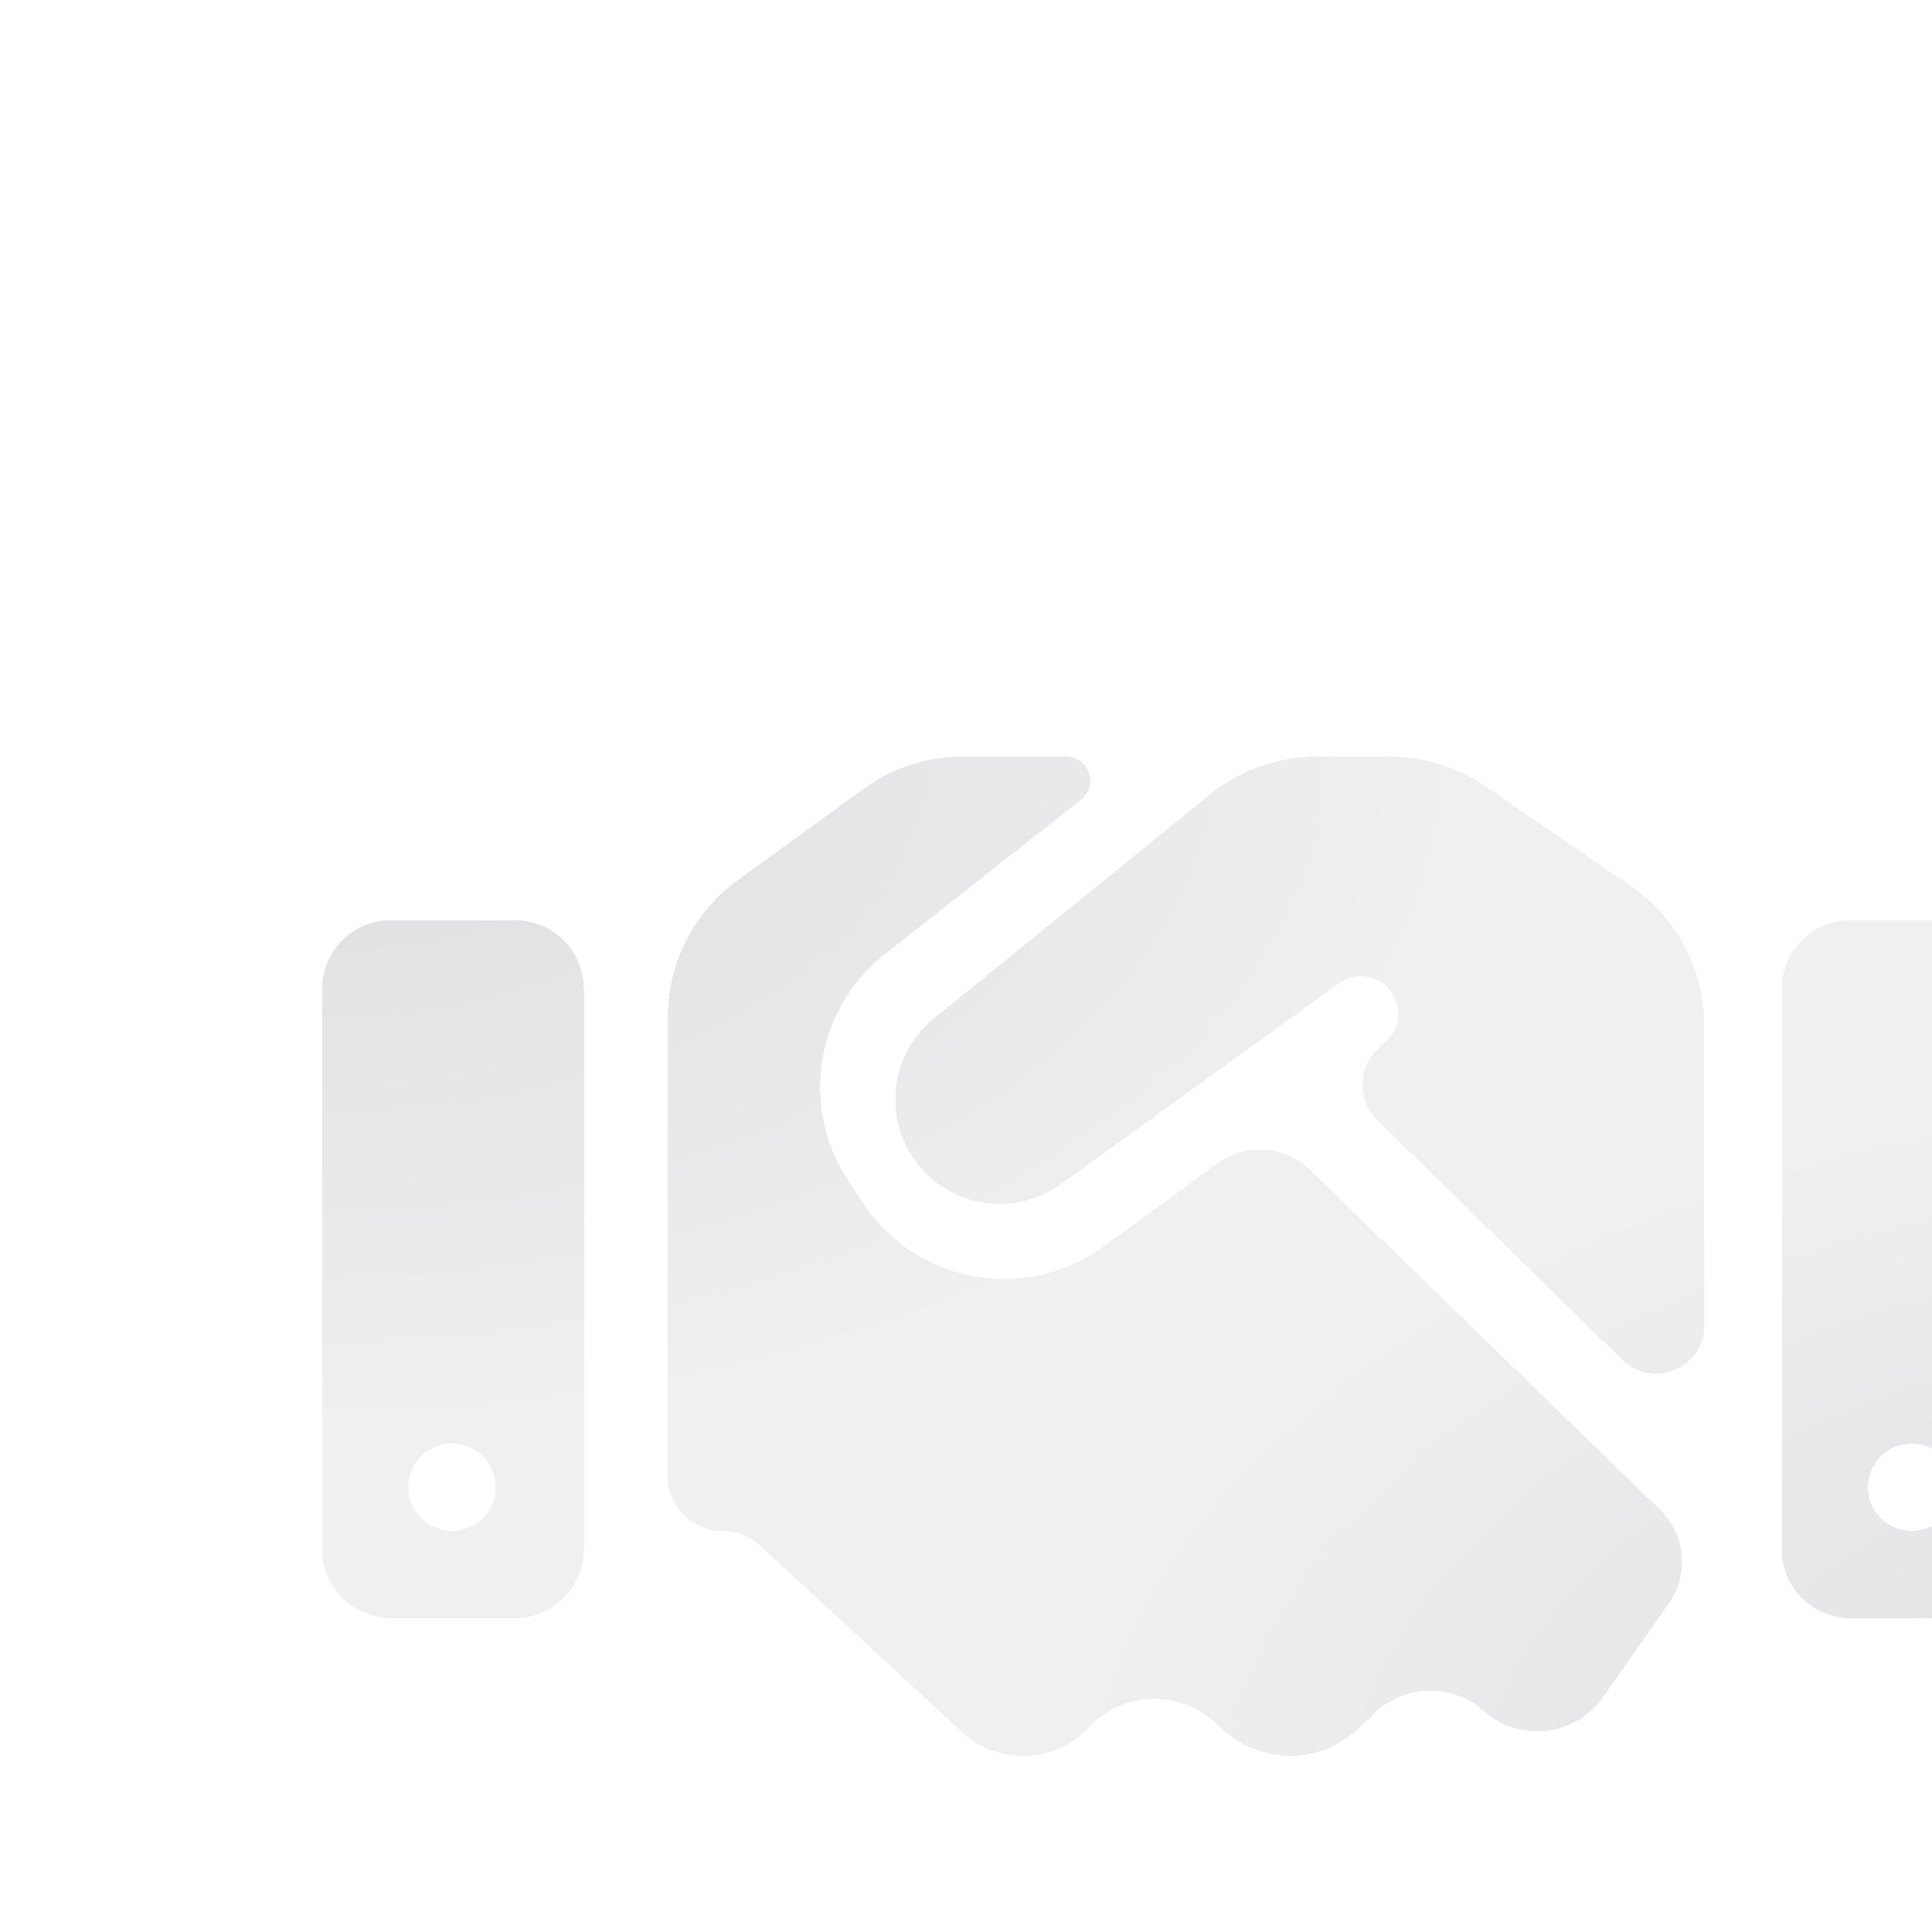 <svg xmlns="http://www.w3.org/2000/svg" width="84" height="84" fill="none"><g clip-path="url(#a)" filter="url(#b)" shape-rendering="crispEdges"><path fill="#080215" fill-opacity=".06" d="M36.784 20.18c.997 0 1.433 1.258.65 1.875l-8.537 6.718a7.35 7.35 0 0 0-1.607 9.798l.646.989a7.35 7.35 0 0 0 10.488 1.914l4.927-3.599a3.15 3.15 0 0 1 4.051.284l15.204 14.763a3.15 3.15 0 0 1 .384 4.07l-2.861 4.075a3.494 3.494 0 0 1-5.033.729l-.279-.234a3.494 3.494 0 0 0-4.598.185l-.725.688a4.317 4.317 0 0 1-5.91.032l-.298-.277a3.91 3.91 0 0 0-5.517.196 3.91 3.91 0 0 1-5.508.204l-8.787-8.112a2.4 2.4 0 0 0-1.62-.632 2.386 2.386 0 0 1-2.385-2.386V31.509a7.35 7.35 0 0 1 3.027-5.944l5.472-3.98a7.35 7.35 0 0 1 4.323-1.405zm-23.967 7.11a3 3 0 0 1 3 3v24.346a3 3 0 0 1-3 3h-5.38a3 3 0 0 1-3-3V30.289a3 3 0 0 1 3-3zm63.461 0a3 3 0 0 1 3 3v24.346a3 3 0 0 1-3 3h-5.38a3 3 0 0 1-3-3V30.289a3 3 0 0 1 3-3zm-66.15 22.757a1.897 1.897 0 1 0 .001 3.793 1.897 1.897 0 0 0 0-3.793m63.46 0a1.897 1.897 0 1 0 0 3.793 1.897 1.897 0 0 0 0-3.793M50.854 20.18a7.35 7.35 0 0 1 4.16 1.29l6.33 4.348a7.35 7.35 0 0 1 3.19 6.059v13.03c0 1.86-2.241 2.801-3.57 1.5l-10.655-10.44a2.13 2.13 0 0 1 .04-3.083l.37-.345a1.63 1.63 0 0 0-2.063-2.513l-12.08 8.727a4.54 4.54 0 0 1-5.518-7.208L43.05 21.82a7.35 7.35 0 0 1 4.63-1.64z"/><path fill="url(#c)" fill-opacity=".08" d="M36.784 20.18c.997 0 1.433 1.258.65 1.875l-8.537 6.718a7.35 7.35 0 0 0-1.607 9.798l.646.989a7.35 7.35 0 0 0 10.488 1.914l4.927-3.599a3.15 3.15 0 0 1 4.051.284l15.204 14.763a3.15 3.15 0 0 1 .384 4.07l-2.861 4.075a3.494 3.494 0 0 1-5.033.729l-.279-.234a3.494 3.494 0 0 0-4.598.185l-.725.688a4.317 4.317 0 0 1-5.91.032l-.298-.277a3.91 3.91 0 0 0-5.517.196 3.91 3.91 0 0 1-5.508.204l-8.787-8.112a2.4 2.4 0 0 0-1.62-.632 2.386 2.386 0 0 1-2.385-2.386V31.509a7.35 7.35 0 0 1 3.027-5.944l5.472-3.98a7.35 7.35 0 0 1 4.323-1.405zm-23.967 7.11a3 3 0 0 1 3 3v24.346a3 3 0 0 1-3 3h-5.38a3 3 0 0 1-3-3V30.289a3 3 0 0 1 3-3zm63.461 0a3 3 0 0 1 3 3v24.346a3 3 0 0 1-3 3h-5.38a3 3 0 0 1-3-3V30.289a3 3 0 0 1 3-3zm-66.15 22.757a1.897 1.897 0 1 0 .001 3.793 1.897 1.897 0 0 0 0-3.793m63.46 0a1.897 1.897 0 1 0 0 3.793 1.897 1.897 0 0 0 0-3.793M50.854 20.18a7.35 7.35 0 0 1 4.16 1.29l6.33 4.348a7.35 7.35 0 0 1 3.19 6.059v13.03c0 1.86-2.241 2.801-3.57 1.5l-10.655-10.44a2.13 2.13 0 0 1 .04-3.083l.37-.345a1.63 1.63 0 0 0-2.063-2.513l-12.08 8.727a4.54 4.54 0 0 1-5.518-7.208L43.05 21.82a7.35 7.35 0 0 1 4.63-1.64z"/><path fill="url(#d)" fill-opacity=".08" d="M36.784 20.18c.997 0 1.433 1.258.65 1.875l-8.537 6.718a7.35 7.35 0 0 0-1.607 9.798l.646.989a7.35 7.35 0 0 0 10.488 1.914l4.927-3.599a3.15 3.15 0 0 1 4.051.284l15.204 14.763a3.15 3.15 0 0 1 .384 4.07l-2.861 4.075a3.494 3.494 0 0 1-5.033.729l-.279-.234a3.494 3.494 0 0 0-4.598.185l-.725.688a4.317 4.317 0 0 1-5.91.032l-.298-.277a3.91 3.91 0 0 0-5.517.196 3.91 3.91 0 0 1-5.508.204l-8.787-8.112a2.4 2.4 0 0 0-1.62-.632 2.386 2.386 0 0 1-2.385-2.386V31.509a7.35 7.35 0 0 1 3.027-5.944l5.472-3.98a7.35 7.35 0 0 1 4.323-1.405zm-23.967 7.11a3 3 0 0 1 3 3v24.346a3 3 0 0 1-3 3h-5.38a3 3 0 0 1-3-3V30.289a3 3 0 0 1 3-3zm63.461 0a3 3 0 0 1 3 3v24.346a3 3 0 0 1-3 3h-5.38a3 3 0 0 1-3-3V30.289a3 3 0 0 1 3-3zm-66.15 22.757a1.897 1.897 0 1 0 .001 3.793 1.897 1.897 0 0 0 0-3.793m63.46 0a1.897 1.897 0 1 0 0 3.793 1.897 1.897 0 0 0 0-3.793M50.854 20.18a7.35 7.35 0 0 1 4.16 1.29l6.33 4.348a7.35 7.35 0 0 1 3.19 6.059v13.03c0 1.86-2.241 2.801-3.57 1.5l-10.655-10.44a2.13 2.13 0 0 1 .04-3.083l.37-.345a1.63 1.63 0 0 0-2.063-2.513l-12.08 8.727a4.54 4.54 0 0 1-5.518-7.208L43.05 21.82a7.35 7.35 0 0 1 4.63-1.64z"/></g><defs><radialGradient id="c" cx="0" cy="0" r="1" gradientTransform="matrix(-40.093 -22.654 39.024 -23.275 92.108 66.73)" gradientUnits="userSpaceOnUse"><stop stop-color="#080215"/><stop offset="1" stop-color="#080215" stop-opacity="0"/></radialGradient><radialGradient id="d" cx="0" cy="0" r="1" gradientTransform="matrix(37.42 19.241 -33.144 21.724 4.438 20.18)" gradientUnits="userSpaceOnUse"><stop stop-color="#080215"/><stop offset="1" stop-color="#080215" stop-opacity="0"/></radialGradient><clipPath id="a"><path fill="#fff" d="M0 0h84v84H0z"/></clipPath><filter id="b" width="139.101" height="107.707" x="-20.343" y="-2.5" color-interpolation-filters="sRGB" filterUnits="userSpaceOnUse"><feFlood flood-opacity="0" result="BackgroundImageFix"/><feColorMatrix in="SourceAlpha" result="hardAlpha" values="0 0 0 0 0 0 0 0 0 0 0 0 0 0 0 0 0 0 127 0"/><feOffset dx="7.35" dy="9.45"/><feGaussianBlur stdDeviation="16.065"/><feComposite in2="hardAlpha" operator="out"/><feColorMatrix values="0 0 0 0 1 0 0 0 0 1 0 0 0 0 1 0 0 0 0.2 0"/><feBlend in2="BackgroundImageFix" result="effect1_dropShadow_10942_193864"/><feColorMatrix in="SourceAlpha" result="hardAlpha" values="0 0 0 0 0 0 0 0 0 0 0 0 0 0 0 0 0 0 127 0"/><feOffset dy="1.05"/><feGaussianBlur stdDeviation="1.47"/><feComposite in2="hardAlpha" operator="out"/><feColorMatrix values="0 0 0 0 1 0 0 0 0 1 0 0 0 0 1 0 0 0 0.22 0"/><feBlend in2="effect1_dropShadow_10942_193864" result="effect2_dropShadow_10942_193864"/><feBlend in="SourceGraphic" in2="effect2_dropShadow_10942_193864" result="shape"/><feColorMatrix in="SourceAlpha" result="hardAlpha" values="0 0 0 0 0 0 0 0 0 0 0 0 0 0 0 0 0 0 127 0"/><feOffset dx="2.218" dy="2.218"/><feGaussianBlur stdDeviation="2.218"/><feComposite in2="hardAlpha" k2="-1" k3="1" operator="arithmetic"/><feColorMatrix values="0 0 0 0 0.031 0 0 0 0 0.008 0 0 0 0 0.082 0 0 0 0.1 0"/><feBlend in2="shape" result="effect3_innerShadow_10942_193864"/></filter></defs></svg>
